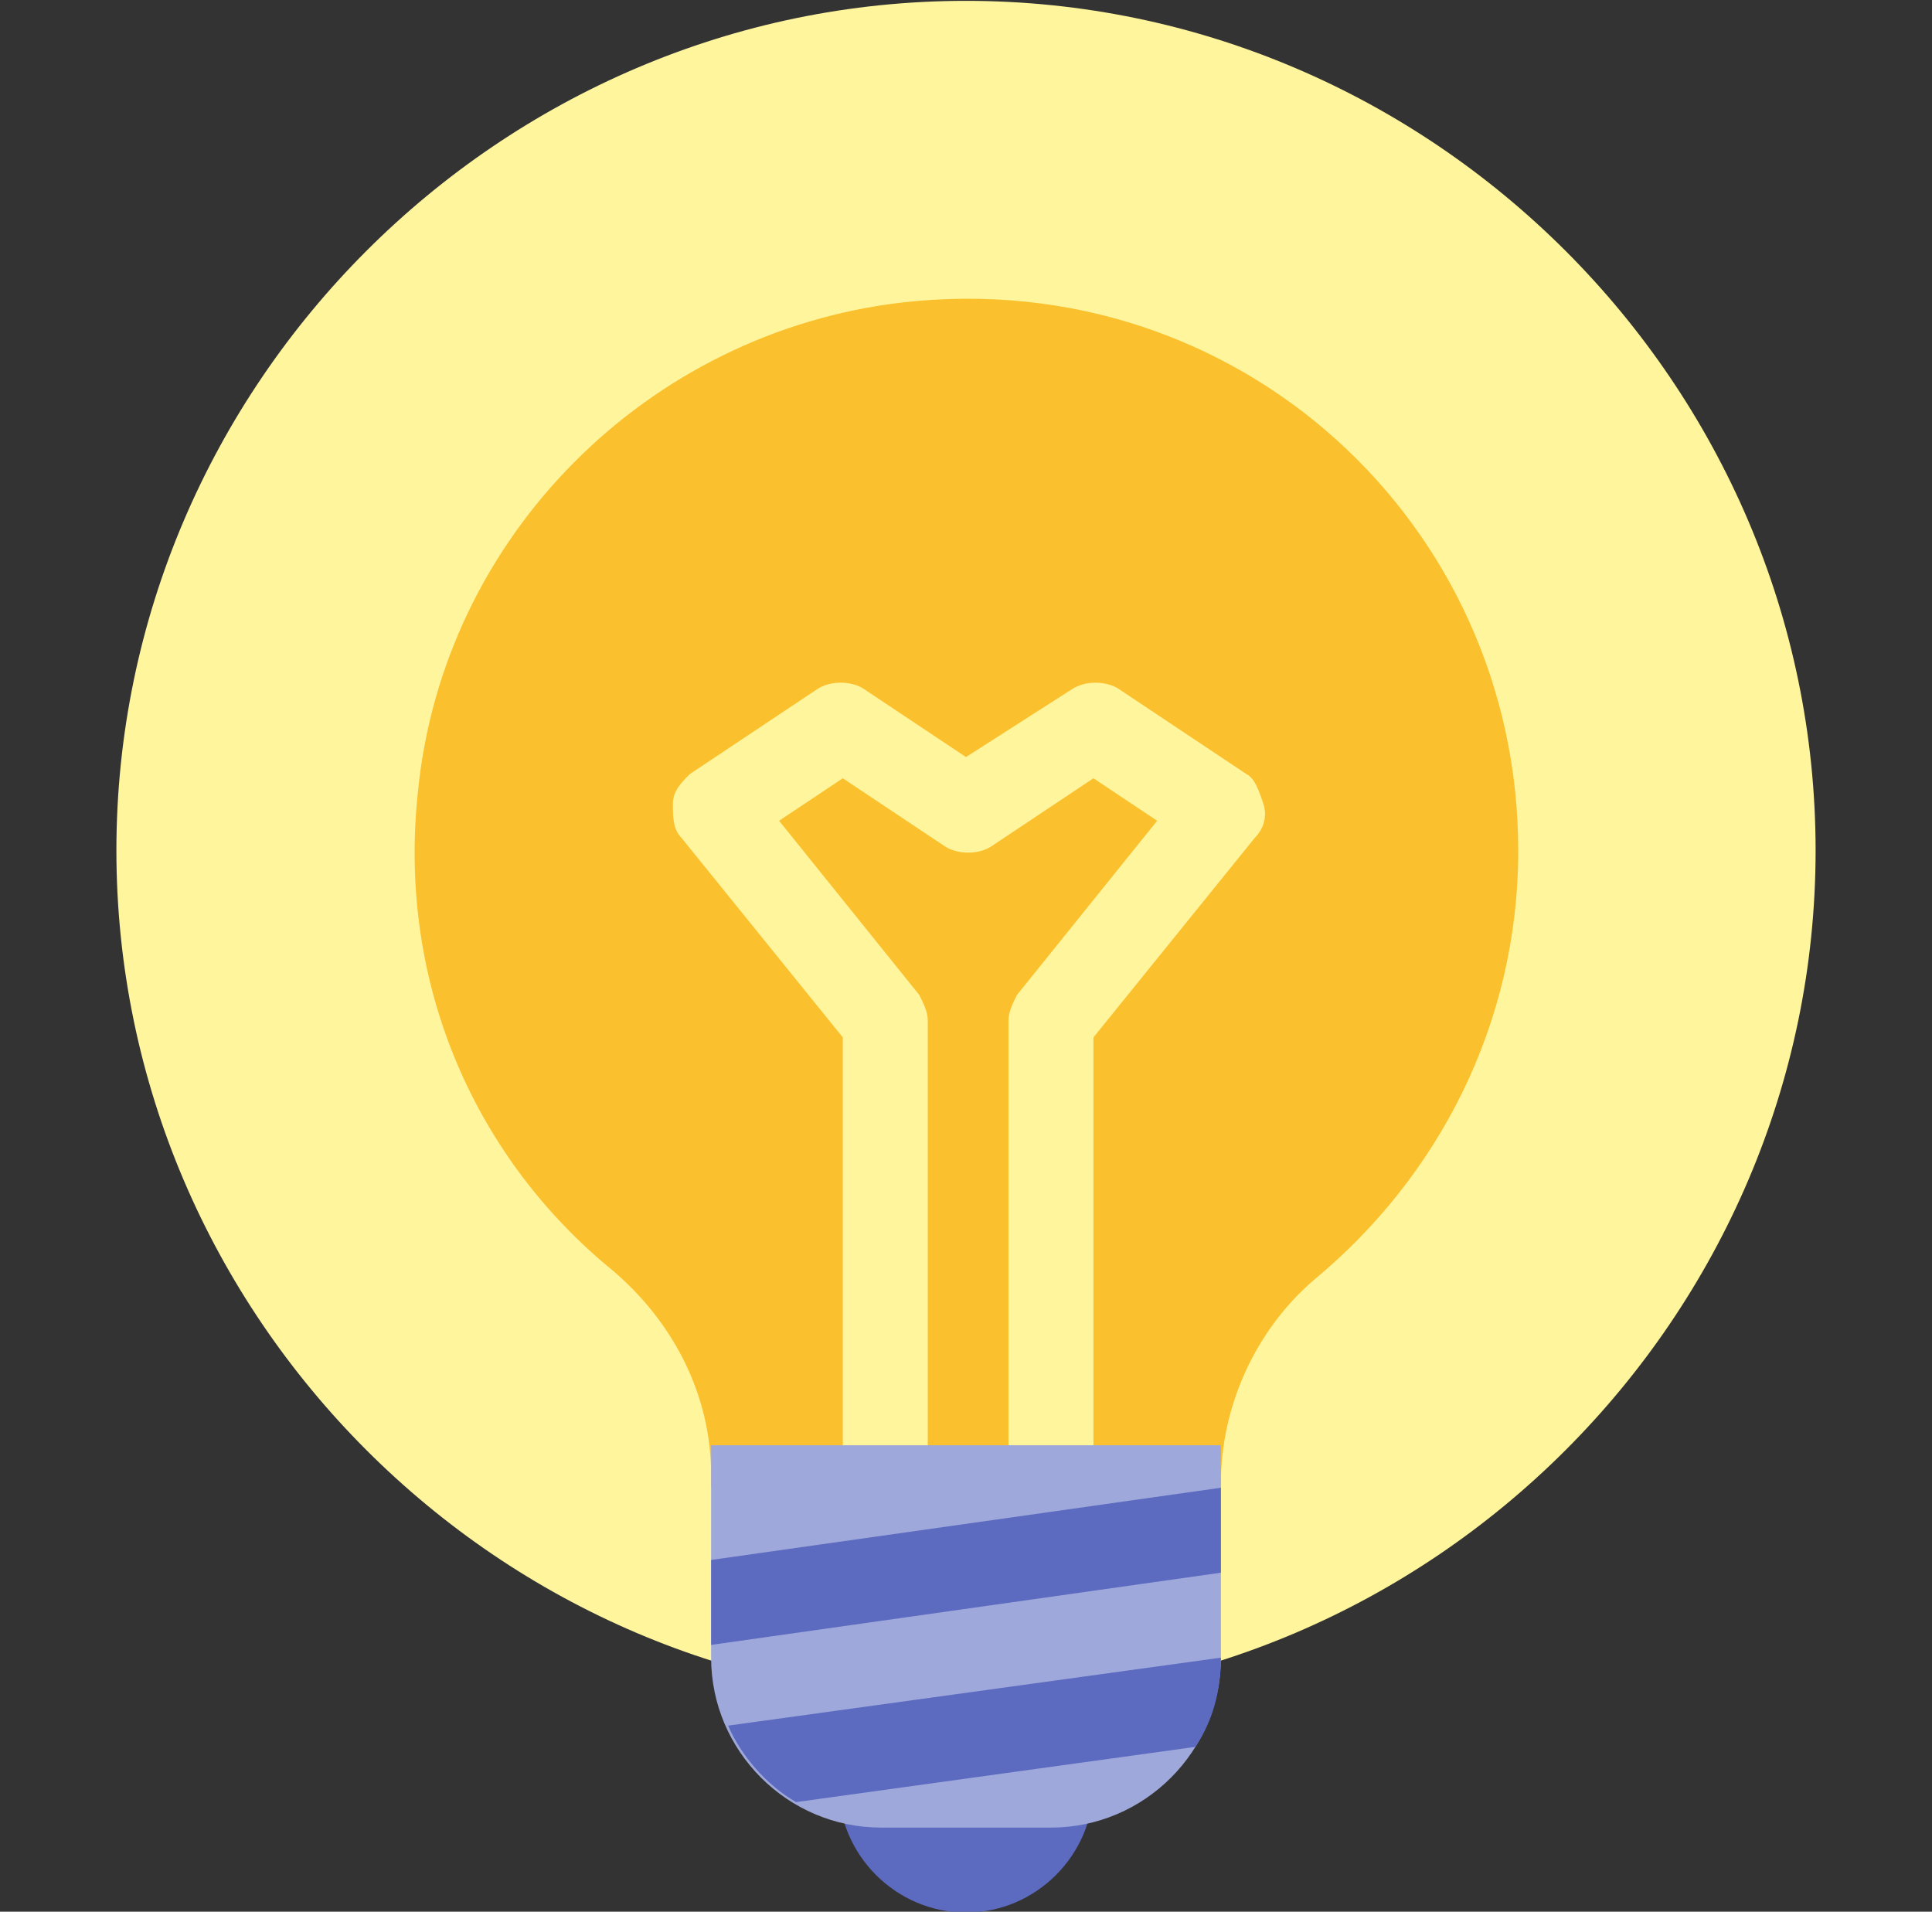 <svg xmlns="http://www.w3.org/2000/svg" xml:space="preserve" style="fill-rule:evenodd;clip-rule:evenodd;stroke-linejoin:round;stroke-miterlimit:2" viewBox="0 0 758 750"><rect x="0" y="0" width="758" height="750" fill="#333333" stroke="none"/><g transform="translate(-21.433 -33.333)"><path d="M21.433 33.333h757.135v750H21.433z" style="fill:none"/><clipPath id="a"><path d="M21.433 33.333h757.135v750H21.433z"/></clipPath><g clip-path="url(#a)"><path d="M66.667 366.667C66.667 549.528 217.139 700 400 700c182.861 0 333.333-150.472 333.333-333.333 0-182.862-150.472-333.334-333.333-333.334-182.861 0-333.333 150.472-333.333 333.334Z" style="fill:#fff59d;fill-rule:nonzero" transform="translate(.433 .333)"/><path d="M616.667 366.667c0-128.334-110-230-241.667-215-100 11.666-180 91.666-190 191.666-8.333 76.667 23.333 145 76.667 188.334C285 551.667 300 580 300 611.667v5h200V615c0-30 13.333-60 36.667-80 48.333-40 80-100 80-168.333Z" style="fill:#fbc02d;fill-rule:nonzero" transform="translate(.433 .333)"/><path d="m510 336.667-50-33.334c-5-3.333-13.333-3.333-18.333 0L400 330l-40-26.667c-5-3.333-13.333-3.333-18.333 0l-50 33.334C288.333 340 285 343.333 285 348.333s0 10 3.333 13.334L351.667 440v176.667H385V433.333c0-3.333-1.667-6.666-3.333-10l-55-68.333 25-16.667 40 26.667c5 3.333 13.333 3.333 18.333 0l40-26.667L475 355l-55 68.333c-1.667 3.334-3.333 6.667-3.333 10v183.334H450V440l63.333-78.333c3.334-3.334 5-8.334 3.334-13.334-1.667-5-3.334-10-6.667-11.666Z" style="fill:#fff59d;fill-rule:nonzero" transform="translate(.433 .333)"/><path d="M350 733.333c0 27.43 22.571 50 50 50s50-22.57 50-50c0-27.429-22.571-50-50-50s-50 22.571-50 50Z" style="fill:#5c6bc0;fill-rule:nonzero" transform="translate(.433 .333)"/><path d="M433.333 750h-66.666C330 750 300 720 300 683.333V600h200v83.333C500 720 470 750 433.333 750Z" style="fill:#9fa8da;fill-rule:nonzero" transform="translate(.433 .333)"/><path d="M500 683.333 306.667 710c5 11.667 15 23.333 26.666 30L490 718.333c6.667-10 10-21.666 10-35ZM300 645v33.333L500 650v-33.333L300 645Z" style="fill:#5c6bc0;fill-rule:nonzero" transform="translate(.433 .333)"/></g></g></svg>